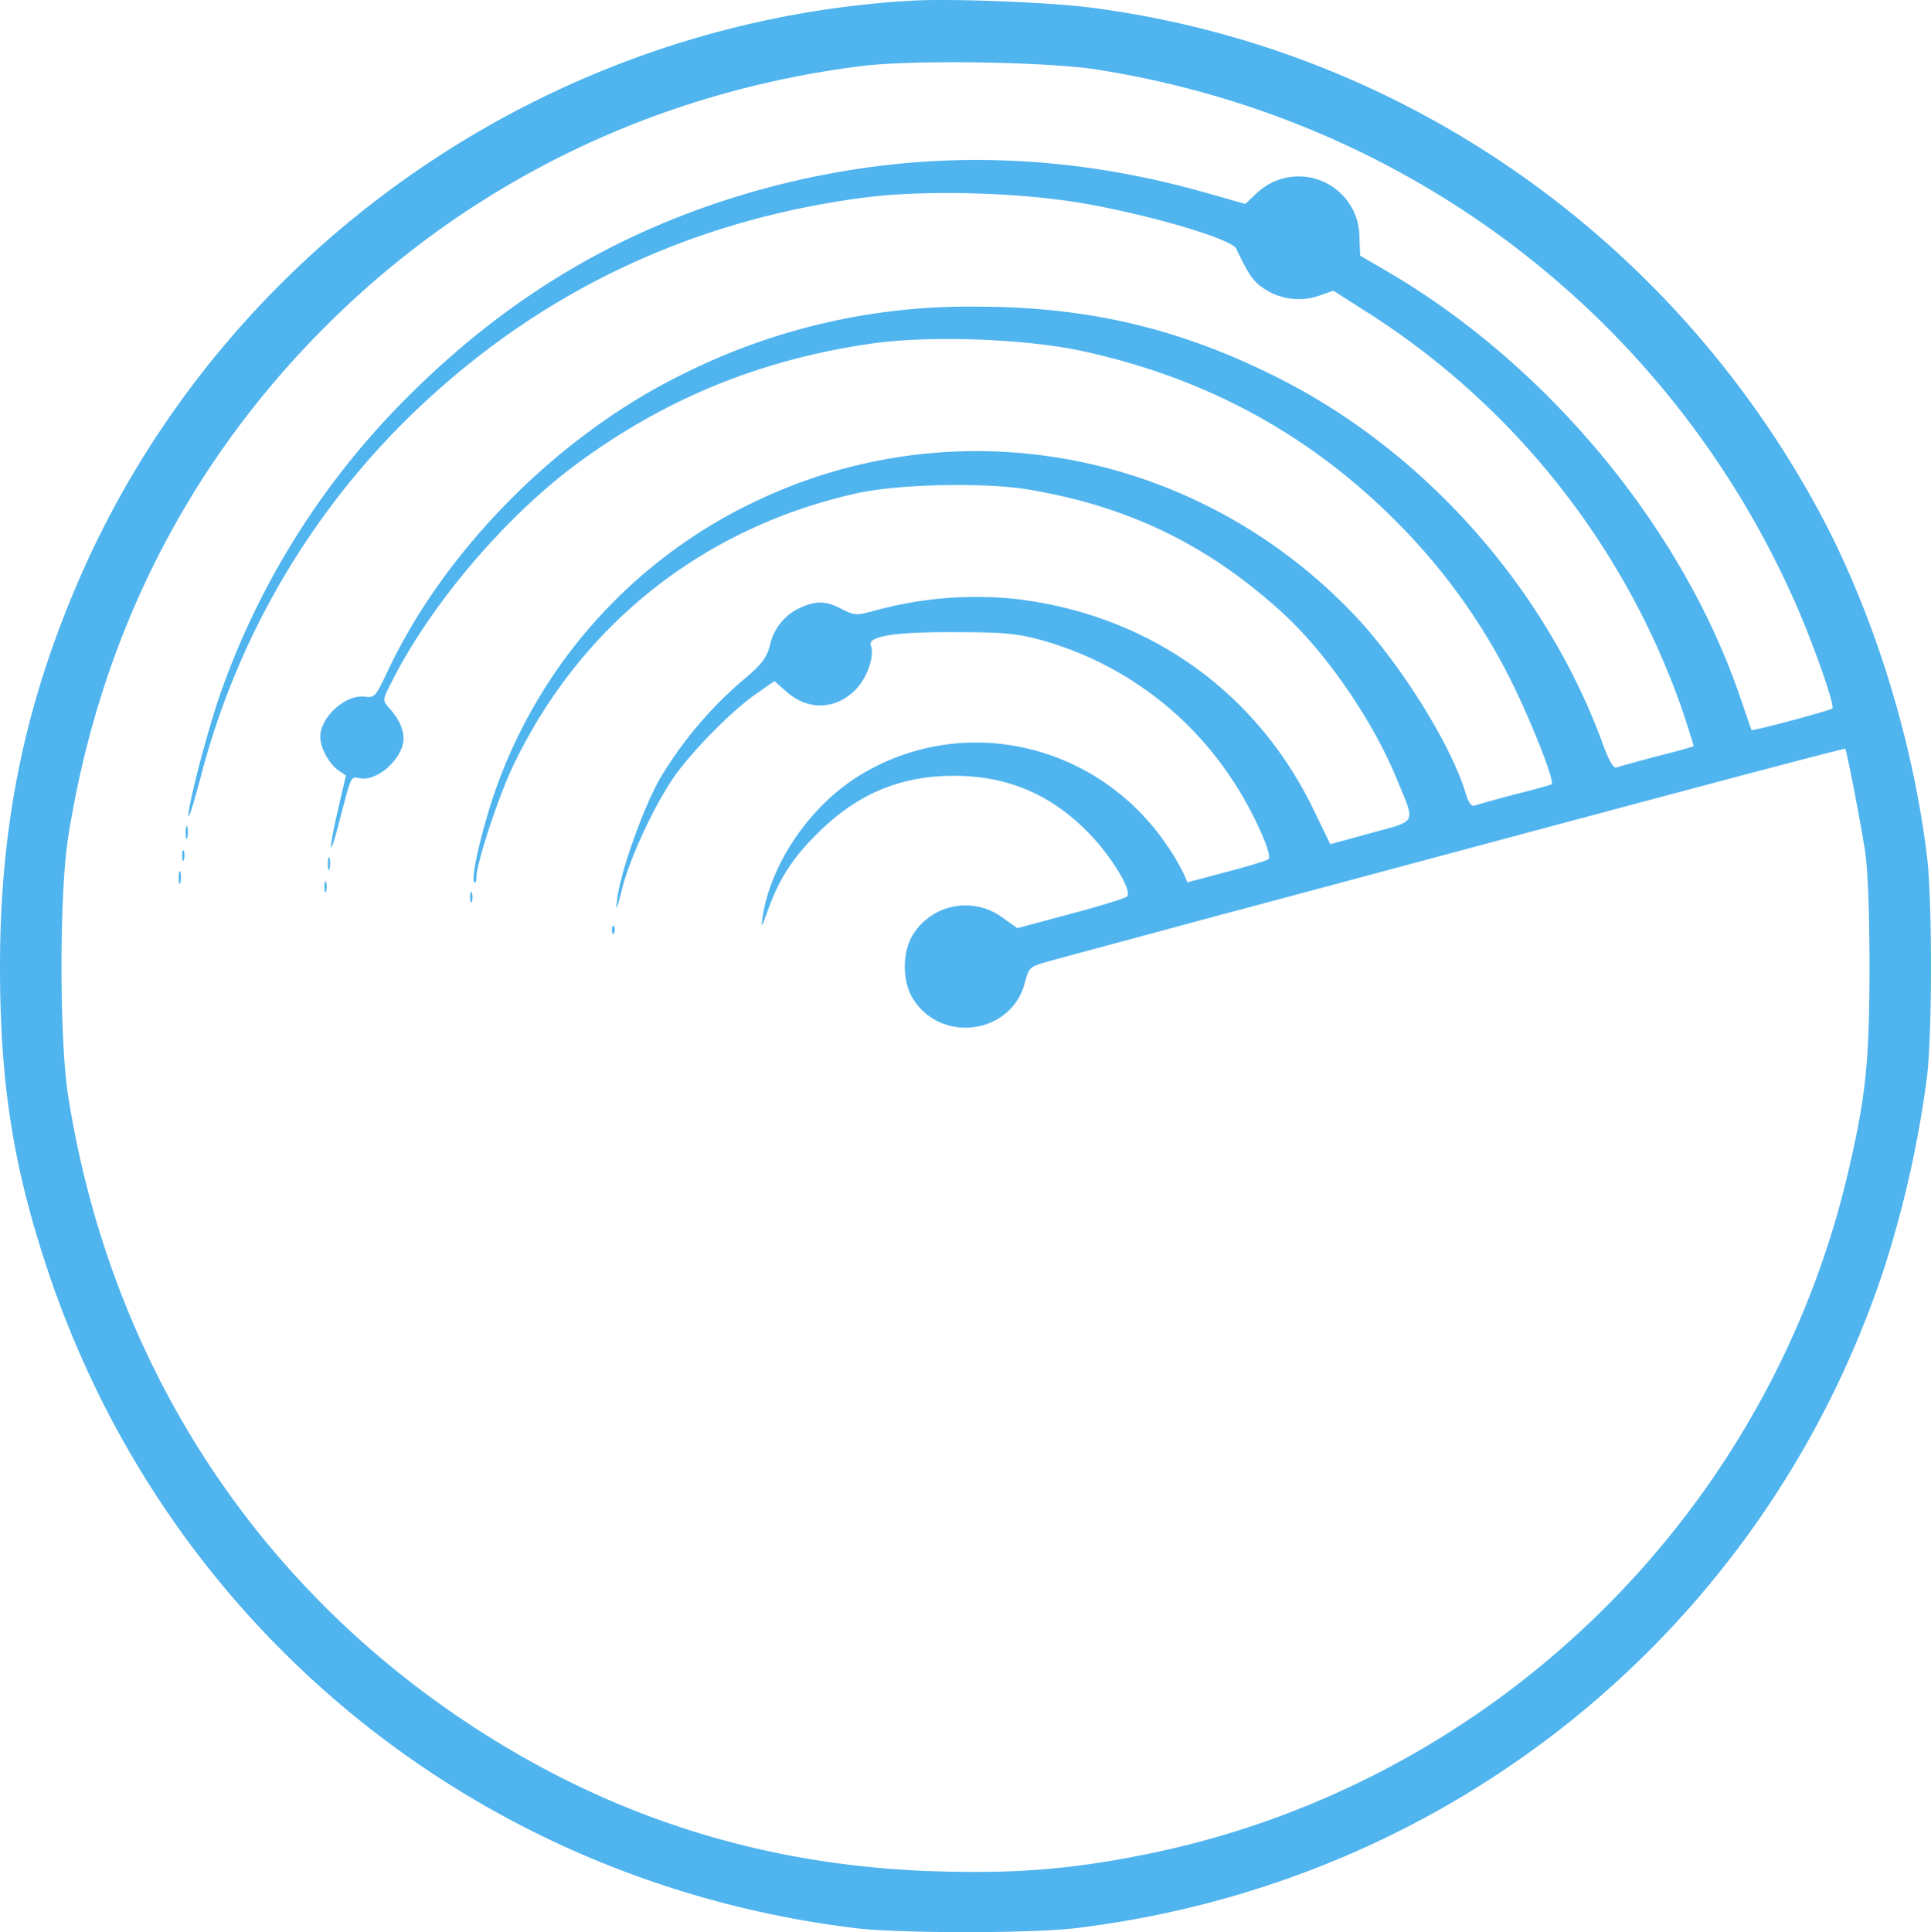 <svg xmlns="http://www.w3.org/2000/svg" width="556.525" height="556.792" viewBox="0 0 556.525 556.792">
  <g id="png-transparent-cross-site-scripting-computer-icons-vulnerability-scanner-computer-security-analytic" transform="translate(-181.7 557.567)">
    <path id="Path_71" data-name="Path 71" d="M445-557.4c-104.9,5.8-198.9,70.9-240.5,166.8-15.7,36.2-22.8,70.8-22.8,111.6,0,33.1,3.7,57.1,13.4,86.4C229.3-88.6,319.2-15.1,428.5-1.9c12.8,1.5,50,1.5,63,0,108.6-13,198.6-86.2,233-189.5a311.4,311.4,0,0,0,12.6-56.1c1.5-13,1.5-50.2,0-63-4.2-35-16.2-72.8-32.4-102-43.4-78.6-120.8-131.6-208.8-142.9C484.1-556.9,456.3-558,445-557.4Zm53,19.9c89.8,14.2,164.7,71.4,201,153.4,5.2,11.7,11.6,29.9,10.8,30.7-.7.6-23,6.6-23.3,6.2-.1-.2-1.6-4.6-3.4-9.8-16.7-48.7-55.5-95.4-101.5-122.3l-7.9-4.6-.2-5.4a17.522,17.522,0,0,0-29.6-12.6l-3.3,3.1-10.6-3q-64.05-18.45-127-1.7c-40.3,10.8-74,30.4-104,60.5a226.65,226.65,0,0,0-53.5,84.5c-3.7,10.3-9.5,32.4-9.5,36,.1,1.1,1.6-3.9,3.5-11A223.734,223.734,0,0,1,309-446.1c34.1-30,75.1-48.4,121.5-54.5,18.5-2.4,46.8-1.5,65.5,2,19.9,3.7,40.8,10.1,42,12.7,3.5,7.4,4.9,9.5,8,11.5a17.952,17.952,0,0,0,15.7,2.1l4.3-1.5,8.6,5.5a222.857,222.857,0,0,1,91.9,115.2c1.9,5.7,3.4,10.5,3.3,10.6-.2.1-5,1.5-10.7,2.9-5.7,1.5-10.9,3-11.6,3.2-.7.3-2-1.8-3.5-5.8C627.9-387,593.4-426.4,551.4-448c-28.7-14.7-55.6-21.2-88.4-21.2A183.622,183.622,0,0,0,377-449c-35.3,17.7-67.5,50.5-83.7,85.1-3.3,7-3.7,7.5-6.3,7.1-5.6-.8-13,5.8-13,11.6,0,3.1,2.5,7.7,5.2,9.6l2.2,1.5-2.2,9.5c-3,12.8-2.7,15.4.3,3.7,3.5-13.4,3.2-12.9,5.9-12.4,5.1,1,12.6-5.8,12.6-11.5,0-2.7-1.5-5.9-4.2-8.8-1.9-2.2-1.9-2.2.8-7.5,11.2-22.3,32.7-47.5,53.2-62.7,25.7-19,53.3-30.2,85.3-34.8,16.5-2.3,43.1-1.4,59.6,2,37.4,7.9,68.9,25.4,94.9,52.9A175.223,175.223,0,0,1,616.4-363c5.8,11.3,13.5,30.5,12.5,31.4-.2.2-5.1,1.6-10.8,3-5.7,1.5-10.9,3-11.5,3.2-.8.3-1.7-1-2.4-3.3-4.2-14.2-19.1-38-32.5-52-45-47-113.6-60.1-171.6-32.7A145.474,145.474,0,0,0,323.2-326c-3.4,10.8-5.8,21.8-4.8,22.7.3.3.6-.3.6-1.4,0-4,6.2-22.9,10.4-31.8,19.4-40.9,55-69.2,99.6-79,12-2.6,36.6-3.1,49.1-1,28.8,4.8,51.9,16,73.3,35.6,12.5,11.4,26,31,32.9,47.9,5.4,13.1,6,11.8-7.5,15.5l-11.7,3.2-4.9-10.1c-16.6-34.2-47.9-56.2-86.1-60.6a110.381,110.381,0,0,0-38.8,3c-7,1.9-7,1.9-10.9,0-4.5-2.4-7.3-2.5-11.7-.6a15.486,15.486,0,0,0-9.1,11c-1,3.7-2.3,5.5-8.1,10.3a114.6,114.6,0,0,0-23.6,28.1c-4.8,8.4-11.5,27.2-12.3,34.7-.5,4-.2,3.4,1.4-3,2.4-9.5,10.2-25.9,15.9-33.5,5.8-7.7,16.4-18.3,22.7-22.6l5.3-3.7,3.5,3.1c6.5,5.7,14.8,5.1,20.5-1.3,3-3.5,4.8-9.2,3.8-12-1.1-2.7,6.6-4,24.3-3.9,13.8,0,17.8.4,24.5,2.2a96.863,96.863,0,0,1,55,39.8c6,8.8,12.1,22.2,10.8,23.4-.4.4-5.9,2.1-12.1,3.7l-11.3,3-1-2.4A66.536,66.536,0,0,0,518-314c-20-29.5-58.7-38.3-88.4-20.2-14.2,8.6-25.6,25.1-28.1,40.7-.5,3.6-.4,3.5,1.4-1.5,3.3-9.2,7.1-15.2,14.5-22.5,11.4-11.3,23.7-16.5,39.3-16.5,15.1,0,27.6,5.2,38.3,16,6.9,6.9,13.2,17.3,11.5,18.8-.6.5-7.9,2.8-16.3,5l-15.3,4.1-4.5-3.2a17.856,17.856,0,0,0-25.6,5.1c-3.1,5.1-3.1,13.3,0,18.4,8.2,13.2,28.6,10.2,32.3-4.7,1.1-4.2,1.4-4.5,6.3-5.9,2.8-.8,24.5-6.6,48.1-13,23.7-6.3,74.2-19.9,112.4-30.1,38.1-10.2,69.5-18.5,69.6-18.3.4.4,4.2,19.9,5.7,29.3.8,5,1.3,17.6,1.3,33.5,0,27.3-1.1,37.6-6.1,59-23.2,99.5-103.1,177-203,196.9-20.9,4.2-37.1,5.5-59.8,4.8-49.5-1.5-93.9-15.5-134.8-42.5C254-102.3,213.2-166.2,201.3-242c-2.5-16.3-2.5-57.7,0-74,9-57.5,34.1-107.4,74.2-147.5,41.6-41.6,95-67.5,154.2-75C444.3-540.4,483.6-539.8,498-537.5Z" fill="#50b4ee"/>
    <path id="Path_72" data-name="Path 72" d="M235.2-317.5c0,1.6.2,2.2.5,1.2a7.556,7.556,0,0,0,0-3C235.4-319.9,235.2-319.2,235.2-317.5Z" fill="#50b4ee"/>
    <path id="Path_73" data-name="Path 73" d="M234.2-311c0,1.4.2,1.9.5,1.2a5.278,5.278,0,0,0,0-2.5C234.4-312.9,234.2-312.4,234.2-311Z" fill="#50b4ee"/>
    <path id="Path_74" data-name="Path 74" d="M276.2-308.5c0,1.6.2,2.2.5,1.2a7.557,7.557,0,0,0,0-3C276.4-310.9,276.2-310.2,276.2-308.5Z" fill="#50b4ee"/>
    <path id="Path_75" data-name="Path 75" d="M233.2-304.5c0,1.6.2,2.2.5,1.2a7.556,7.556,0,0,0,0-3C233.4-306.9,233.2-306.2,233.2-304.5Z" fill="#50b4ee"/>
    <path id="Path_76" data-name="Path 76" d="M275.2-302c0,1.4.2,1.9.5,1.2a5.279,5.279,0,0,0,0-2.5C275.4-303.9,275.2-303.4,275.2-302Z" fill="#50b4ee"/>
    <path id="Path_77" data-name="Path 77" d="M317.2-299c0,1.4.2,1.9.5,1.2a5.279,5.279,0,0,0,0-2.5C317.4-300.9,317.2-300.4,317.2-299Z" fill="#50b4ee"/>
    <path id="Path_78" data-name="Path 78" d="M358.1-289.4c0,1.1.3,1.4.6.6a2.026,2.026,0,0,0-.1-1.9C358.3-291.1,358-290.5,358.1-289.4Z" fill="#50b4ee"/>
  </g>
</svg>
